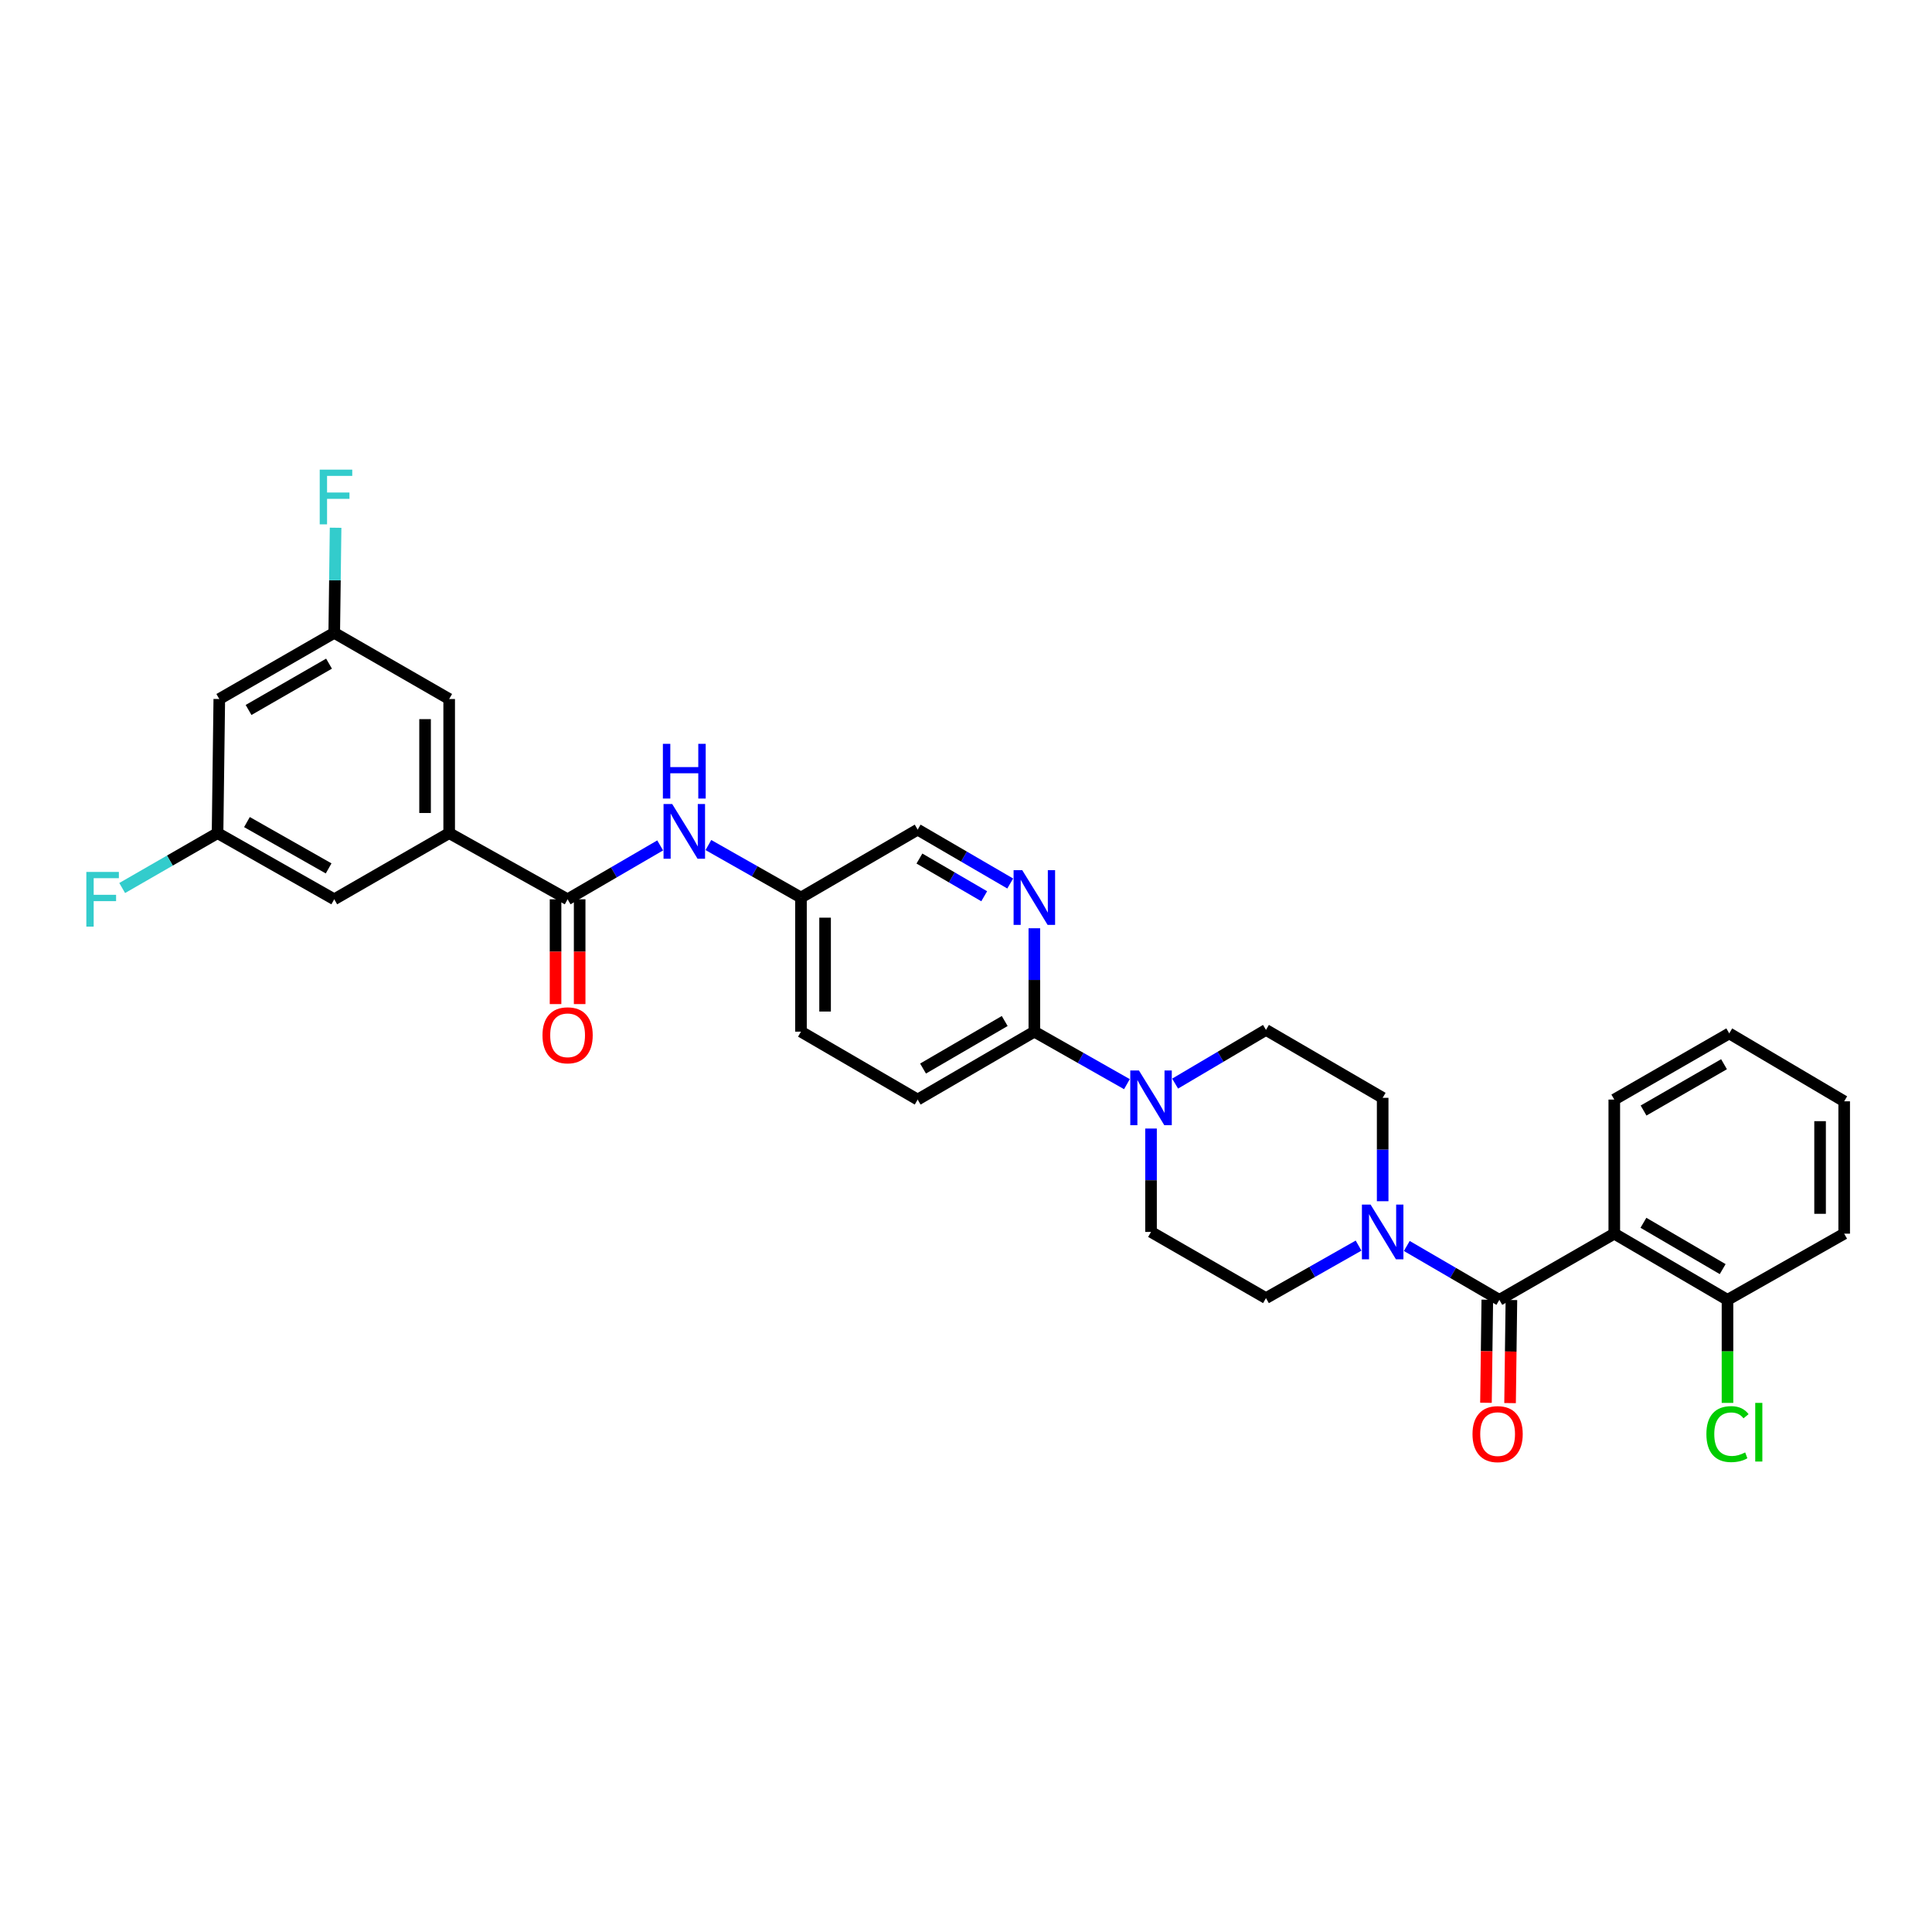 <?xml version='1.0' encoding='iso-8859-1'?>
<svg version='1.1' baseProfile='full'
              xmlns='http://www.w3.org/2000/svg'
                      xmlns:rdkit='http://www.rdkit.org/xml'
                      xmlns:xlink='http://www.w3.org/1999/xlink'
                  xml:space='preserve'
width='1000px' height='1000px' viewBox='0 0 1000 1000'>
<!-- END OF HEADER -->
<rect style='opacity:1.0;fill:#FFFFFF;stroke:none' width='1000' height='1000' x='0' y='0'> </rect>
<path class='bond-0' d='M 595.772,584.13 L 595.772,610.887' style='fill:none;fill-rule:evenodd;stroke:#0000FF;stroke-width:6px;stroke-linecap:butt;stroke-linejoin:miter;stroke-opacity:1' />
<path class='bond-0' d='M 595.772,610.887 L 595.772,637.644' style='fill:none;fill-rule:evenodd;stroke:#000000;stroke-width:6px;stroke-linecap:butt;stroke-linejoin:miter;stroke-opacity:1' />
<path class='bond-1' d='M 608.239,560.869 L 631.754,546.976' style='fill:none;fill-rule:evenodd;stroke:#0000FF;stroke-width:6px;stroke-linecap:butt;stroke-linejoin:miter;stroke-opacity:1' />
<path class='bond-1' d='M 631.754,546.976 L 655.268,533.084' style='fill:none;fill-rule:evenodd;stroke:#000000;stroke-width:6px;stroke-linecap:butt;stroke-linejoin:miter;stroke-opacity:1' />
<path class='bond-2' d='M 583.296,561.16 L 559.335,547.573' style='fill:none;fill-rule:evenodd;stroke:#0000FF;stroke-width:6px;stroke-linecap:butt;stroke-linejoin:miter;stroke-opacity:1' />
<path class='bond-2' d='M 559.335,547.573 L 535.374,533.985' style='fill:none;fill-rule:evenodd;stroke:#000000;stroke-width:6px;stroke-linecap:butt;stroke-linejoin:miter;stroke-opacity:1' />
<path class='bond-3' d='M 595.772,637.644 L 655.268,671.902' style='fill:none;fill-rule:evenodd;stroke:#000000;stroke-width:6px;stroke-linecap:butt;stroke-linejoin:miter;stroke-opacity:1' />
<path class='bond-4' d='M 655.268,671.902 L 679.229,658.311' style='fill:none;fill-rule:evenodd;stroke:#000000;stroke-width:6px;stroke-linecap:butt;stroke-linejoin:miter;stroke-opacity:1' />
<path class='bond-4' d='M 679.229,658.311 L 703.19,644.721' style='fill:none;fill-rule:evenodd;stroke:#0000FF;stroke-width:6px;stroke-linecap:butt;stroke-linejoin:miter;stroke-opacity:1' />
<path class='bond-5' d='M 715.666,621.749 L 715.666,594.992' style='fill:none;fill-rule:evenodd;stroke:#0000FF;stroke-width:6px;stroke-linecap:butt;stroke-linejoin:miter;stroke-opacity:1' />
<path class='bond-5' d='M 715.666,594.992 L 715.666,568.235' style='fill:none;fill-rule:evenodd;stroke:#000000;stroke-width:6px;stroke-linecap:butt;stroke-linejoin:miter;stroke-opacity:1' />
<path class='bond-6' d='M 728.153,644.913 L 752.108,658.858' style='fill:none;fill-rule:evenodd;stroke:#0000FF;stroke-width:6px;stroke-linecap:butt;stroke-linejoin:miter;stroke-opacity:1' />
<path class='bond-6' d='M 752.108,658.858 L 776.063,672.803' style='fill:none;fill-rule:evenodd;stroke:#000000;stroke-width:6px;stroke-linecap:butt;stroke-linejoin:miter;stroke-opacity:1' />
<path class='bond-7' d='M 715.666,568.235 L 655.268,533.084' style='fill:none;fill-rule:evenodd;stroke:#000000;stroke-width:6px;stroke-linecap:butt;stroke-linejoin:miter;stroke-opacity:1' />
<path class='bond-8' d='M 835.553,638.545 L 894.148,672.803' style='fill:none;fill-rule:evenodd;stroke:#000000;stroke-width:6px;stroke-linecap:butt;stroke-linejoin:miter;stroke-opacity:1' />
<path class='bond-8' d='M 850.639,632.912 L 891.656,656.893' style='fill:none;fill-rule:evenodd;stroke:#000000;stroke-width:6px;stroke-linecap:butt;stroke-linejoin:miter;stroke-opacity:1' />
<path class='bond-9' d='M 835.553,638.545 L 835.553,569.136' style='fill:none;fill-rule:evenodd;stroke:#000000;stroke-width:6px;stroke-linecap:butt;stroke-linejoin:miter;stroke-opacity:1' />
<path class='bond-10' d='M 835.553,638.545 L 776.063,672.803' style='fill:none;fill-rule:evenodd;stroke:#000000;stroke-width:6px;stroke-linecap:butt;stroke-linejoin:miter;stroke-opacity:1' />
<path class='bond-11' d='M 769.825,672.722 L 769.479,699.399' style='fill:none;fill-rule:evenodd;stroke:#000000;stroke-width:6px;stroke-linecap:butt;stroke-linejoin:miter;stroke-opacity:1' />
<path class='bond-11' d='M 769.479,699.399 L 769.132,726.075' style='fill:none;fill-rule:evenodd;stroke:#FF0000;stroke-width:6px;stroke-linecap:butt;stroke-linejoin:miter;stroke-opacity:1' />
<path class='bond-11' d='M 782.301,672.884 L 781.955,699.561' style='fill:none;fill-rule:evenodd;stroke:#000000;stroke-width:6px;stroke-linecap:butt;stroke-linejoin:miter;stroke-opacity:1' />
<path class='bond-11' d='M 781.955,699.561 L 781.609,726.237' style='fill:none;fill-rule:evenodd;stroke:#FF0000;stroke-width:6px;stroke-linecap:butt;stroke-linejoin:miter;stroke-opacity:1' />
<path class='bond-12' d='M 894.148,672.803 L 954.545,638.545' style='fill:none;fill-rule:evenodd;stroke:#000000;stroke-width:6px;stroke-linecap:butt;stroke-linejoin:miter;stroke-opacity:1' />
<path class='bond-13' d='M 894.148,672.803 L 894.148,699.47' style='fill:none;fill-rule:evenodd;stroke:#000000;stroke-width:6px;stroke-linecap:butt;stroke-linejoin:miter;stroke-opacity:1' />
<path class='bond-13' d='M 894.148,699.47 L 894.148,726.138' style='fill:none;fill-rule:evenodd;stroke:#00CC00;stroke-width:6px;stroke-linecap:butt;stroke-linejoin:miter;stroke-opacity:1' />
<path class='bond-14' d='M 341.701,437.586 L 317.746,451.528' style='fill:none;fill-rule:evenodd;stroke:#0000FF;stroke-width:6px;stroke-linecap:butt;stroke-linejoin:miter;stroke-opacity:1' />
<path class='bond-14' d='M 317.746,451.528 L 293.791,465.47' style='fill:none;fill-rule:evenodd;stroke:#000000;stroke-width:6px;stroke-linecap:butt;stroke-linejoin:miter;stroke-opacity:1' />
<path class='bond-15' d='M 366.664,437.393 L 390.625,450.981' style='fill:none;fill-rule:evenodd;stroke:#0000FF;stroke-width:6px;stroke-linecap:butt;stroke-linejoin:miter;stroke-opacity:1' />
<path class='bond-15' d='M 390.625,450.981 L 414.586,464.569' style='fill:none;fill-rule:evenodd;stroke:#000000;stroke-width:6px;stroke-linecap:butt;stroke-linejoin:miter;stroke-opacity:1' />
<path class='bond-16' d='M 173.003,327.553 L 113.506,361.81' style='fill:none;fill-rule:evenodd;stroke:#000000;stroke-width:6px;stroke-linecap:butt;stroke-linejoin:miter;stroke-opacity:1' />
<path class='bond-16' d='M 170.304,343.505 L 128.657,367.485' style='fill:none;fill-rule:evenodd;stroke:#000000;stroke-width:6px;stroke-linecap:butt;stroke-linejoin:miter;stroke-opacity:1' />
<path class='bond-17' d='M 173.003,327.553 L 232.492,361.81' style='fill:none;fill-rule:evenodd;stroke:#000000;stroke-width:6px;stroke-linecap:butt;stroke-linejoin:miter;stroke-opacity:1' />
<path class='bond-18' d='M 173.003,327.553 L 173.351,300.357' style='fill:none;fill-rule:evenodd;stroke:#000000;stroke-width:6px;stroke-linecap:butt;stroke-linejoin:miter;stroke-opacity:1' />
<path class='bond-18' d='M 173.351,300.357 L 173.7,273.161' style='fill:none;fill-rule:evenodd;stroke:#33CCCC;stroke-width:6px;stroke-linecap:butt;stroke-linejoin:miter;stroke-opacity:1' />
<path class='bond-19' d='M 287.552,465.47 L 287.552,492.589' style='fill:none;fill-rule:evenodd;stroke:#000000;stroke-width:6px;stroke-linecap:butt;stroke-linejoin:miter;stroke-opacity:1' />
<path class='bond-19' d='M 287.552,492.589 L 287.552,519.709' style='fill:none;fill-rule:evenodd;stroke:#FF0000;stroke-width:6px;stroke-linecap:butt;stroke-linejoin:miter;stroke-opacity:1' />
<path class='bond-19' d='M 300.029,465.47 L 300.029,492.589' style='fill:none;fill-rule:evenodd;stroke:#000000;stroke-width:6px;stroke-linecap:butt;stroke-linejoin:miter;stroke-opacity:1' />
<path class='bond-19' d='M 300.029,492.589 L 300.029,519.709' style='fill:none;fill-rule:evenodd;stroke:#FF0000;stroke-width:6px;stroke-linecap:butt;stroke-linejoin:miter;stroke-opacity:1' />
<path class='bond-20' d='M 293.791,465.47 L 232.492,431.219' style='fill:none;fill-rule:evenodd;stroke:#000000;stroke-width:6px;stroke-linecap:butt;stroke-linejoin:miter;stroke-opacity:1' />
<path class='bond-21' d='M 113.506,361.81 L 112.605,431.219' style='fill:none;fill-rule:evenodd;stroke:#000000;stroke-width:6px;stroke-linecap:butt;stroke-linejoin:miter;stroke-opacity:1' />
<path class='bond-22' d='M 474.983,569.136 L 535.374,533.985' style='fill:none;fill-rule:evenodd;stroke:#000000;stroke-width:6px;stroke-linecap:butt;stroke-linejoin:miter;stroke-opacity:1' />
<path class='bond-22' d='M 477.765,553.08 L 520.039,528.474' style='fill:none;fill-rule:evenodd;stroke:#000000;stroke-width:6px;stroke-linecap:butt;stroke-linejoin:miter;stroke-opacity:1' />
<path class='bond-23' d='M 474.983,569.136 L 414.586,533.985' style='fill:none;fill-rule:evenodd;stroke:#000000;stroke-width:6px;stroke-linecap:butt;stroke-linejoin:miter;stroke-opacity:1' />
<path class='bond-24' d='M 535.374,533.985 L 535.374,507.224' style='fill:none;fill-rule:evenodd;stroke:#000000;stroke-width:6px;stroke-linecap:butt;stroke-linejoin:miter;stroke-opacity:1' />
<path class='bond-24' d='M 535.374,507.224 L 535.374,480.464' style='fill:none;fill-rule:evenodd;stroke:#0000FF;stroke-width:6px;stroke-linecap:butt;stroke-linejoin:miter;stroke-opacity:1' />
<path class='bond-25' d='M 522.887,457.3 L 498.935,443.359' style='fill:none;fill-rule:evenodd;stroke:#0000FF;stroke-width:6px;stroke-linecap:butt;stroke-linejoin:miter;stroke-opacity:1' />
<path class='bond-25' d='M 498.935,443.359 L 474.983,429.417' style='fill:none;fill-rule:evenodd;stroke:#000000;stroke-width:6px;stroke-linecap:butt;stroke-linejoin:miter;stroke-opacity:1' />
<path class='bond-25' d='M 509.425,463.902 L 492.658,454.142' style='fill:none;fill-rule:evenodd;stroke:#0000FF;stroke-width:6px;stroke-linecap:butt;stroke-linejoin:miter;stroke-opacity:1' />
<path class='bond-25' d='M 492.658,454.142 L 475.892,444.383' style='fill:none;fill-rule:evenodd;stroke:#000000;stroke-width:6px;stroke-linecap:butt;stroke-linejoin:miter;stroke-opacity:1' />
<path class='bond-26' d='M 474.983,429.417 L 414.586,464.569' style='fill:none;fill-rule:evenodd;stroke:#000000;stroke-width:6px;stroke-linecap:butt;stroke-linejoin:miter;stroke-opacity:1' />
<path class='bond-27' d='M 414.586,464.569 L 414.586,533.985' style='fill:none;fill-rule:evenodd;stroke:#000000;stroke-width:6px;stroke-linecap:butt;stroke-linejoin:miter;stroke-opacity:1' />
<path class='bond-27' d='M 427.063,474.981 L 427.063,523.572' style='fill:none;fill-rule:evenodd;stroke:#000000;stroke-width:6px;stroke-linecap:butt;stroke-linejoin:miter;stroke-opacity:1' />
<path class='bond-28' d='M 112.605,431.219 L 173.003,465.47' style='fill:none;fill-rule:evenodd;stroke:#000000;stroke-width:6px;stroke-linecap:butt;stroke-linejoin:miter;stroke-opacity:1' />
<path class='bond-28' d='M 127.82,425.503 L 170.098,449.479' style='fill:none;fill-rule:evenodd;stroke:#000000;stroke-width:6px;stroke-linecap:butt;stroke-linejoin:miter;stroke-opacity:1' />
<path class='bond-29' d='M 112.605,431.219 L 87.925,445.427' style='fill:none;fill-rule:evenodd;stroke:#000000;stroke-width:6px;stroke-linecap:butt;stroke-linejoin:miter;stroke-opacity:1' />
<path class='bond-29' d='M 87.925,445.427 L 63.245,459.635' style='fill:none;fill-rule:evenodd;stroke:#33CCCC;stroke-width:6px;stroke-linecap:butt;stroke-linejoin:miter;stroke-opacity:1' />
<path class='bond-30' d='M 173.003,465.47 L 232.492,431.219' style='fill:none;fill-rule:evenodd;stroke:#000000;stroke-width:6px;stroke-linecap:butt;stroke-linejoin:miter;stroke-opacity:1' />
<path class='bond-31' d='M 232.492,431.219 L 232.492,361.81' style='fill:none;fill-rule:evenodd;stroke:#000000;stroke-width:6px;stroke-linecap:butt;stroke-linejoin:miter;stroke-opacity:1' />
<path class='bond-31' d='M 220.015,420.808 L 220.015,372.222' style='fill:none;fill-rule:evenodd;stroke:#000000;stroke-width:6px;stroke-linecap:butt;stroke-linejoin:miter;stroke-opacity:1' />
<path class='bond-32' d='M 954.545,638.545 L 954.545,570.037' style='fill:none;fill-rule:evenodd;stroke:#000000;stroke-width:6px;stroke-linecap:butt;stroke-linejoin:miter;stroke-opacity:1' />
<path class='bond-32' d='M 942.068,628.269 L 942.068,580.314' style='fill:none;fill-rule:evenodd;stroke:#000000;stroke-width:6px;stroke-linecap:butt;stroke-linejoin:miter;stroke-opacity:1' />
<path class='bond-33' d='M 954.545,570.037 L 895.049,534.886' style='fill:none;fill-rule:evenodd;stroke:#000000;stroke-width:6px;stroke-linecap:butt;stroke-linejoin:miter;stroke-opacity:1' />
<path class='bond-34' d='M 895.049,534.886 L 835.553,569.136' style='fill:none;fill-rule:evenodd;stroke:#000000;stroke-width:6px;stroke-linecap:butt;stroke-linejoin:miter;stroke-opacity:1' />
<path class='bond-34' d='M 892.35,550.837 L 850.702,574.812' style='fill:none;fill-rule:evenodd;stroke:#000000;stroke-width:6px;stroke-linecap:butt;stroke-linejoin:miter;stroke-opacity:1' />
<path  class='atom-0' d='M 589.512 554.075
L 598.792 569.075
Q 599.712 570.555, 601.192 573.235
Q 602.672 575.915, 602.752 576.075
L 602.752 554.075
L 606.512 554.075
L 606.512 582.395
L 602.632 582.395
L 592.672 565.995
Q 591.512 564.075, 590.272 561.875
Q 589.072 559.675, 588.712 558.995
L 588.712 582.395
L 585.032 582.395
L 585.032 554.075
L 589.512 554.075
' fill='#0000FF'/>
<path  class='atom-3' d='M 709.406 623.484
L 718.686 638.484
Q 719.606 639.964, 721.086 642.644
Q 722.566 645.324, 722.646 645.484
L 722.646 623.484
L 726.406 623.484
L 726.406 651.804
L 722.526 651.804
L 712.566 635.404
Q 711.406 633.484, 710.166 631.284
Q 708.966 629.084, 708.606 628.404
L 708.606 651.804
L 704.926 651.804
L 704.926 623.484
L 709.406 623.484
' fill='#0000FF'/>
<path  class='atom-8' d='M 762.162 742.292
Q 762.162 735.492, 765.522 731.692
Q 768.882 727.892, 775.162 727.892
Q 781.442 727.892, 784.802 731.692
Q 788.162 735.492, 788.162 742.292
Q 788.162 749.172, 784.762 753.092
Q 781.362 756.972, 775.162 756.972
Q 768.922 756.972, 765.522 753.092
Q 762.162 749.212, 762.162 742.292
M 775.162 753.772
Q 779.482 753.772, 781.802 750.892
Q 784.162 747.972, 784.162 742.292
Q 784.162 736.732, 781.802 733.932
Q 779.482 731.092, 775.162 731.092
Q 770.842 731.092, 768.482 733.892
Q 766.162 736.692, 766.162 742.292
Q 766.162 748.012, 768.482 750.892
Q 770.842 753.772, 775.162 753.772
' fill='#FF0000'/>
<path  class='atom-10' d='M 347.928 416.158
L 357.208 431.158
Q 358.128 432.638, 359.608 435.318
Q 361.088 437.998, 361.168 438.158
L 361.168 416.158
L 364.928 416.158
L 364.928 444.478
L 361.048 444.478
L 351.088 428.078
Q 349.928 426.158, 348.688 423.958
Q 347.488 421.758, 347.128 421.078
L 347.128 444.478
L 343.448 444.478
L 343.448 416.158
L 347.928 416.158
' fill='#0000FF'/>
<path  class='atom-10' d='M 343.108 385.006
L 346.948 385.006
L 346.948 397.046
L 361.428 397.046
L 361.428 385.006
L 365.268 385.006
L 365.268 413.326
L 361.428 413.326
L 361.428 400.246
L 346.948 400.246
L 346.948 413.326
L 343.108 413.326
L 343.108 385.006
' fill='#0000FF'/>
<path  class='atom-13' d='M 280.791 535.867
Q 280.791 529.067, 284.151 525.267
Q 287.511 521.467, 293.791 521.467
Q 300.071 521.467, 303.431 525.267
Q 306.791 529.067, 306.791 535.867
Q 306.791 542.747, 303.391 546.667
Q 299.991 550.547, 293.791 550.547
Q 287.551 550.547, 284.151 546.667
Q 280.791 542.787, 280.791 535.867
M 293.791 547.347
Q 298.111 547.347, 300.431 544.467
Q 302.791 541.547, 302.791 535.867
Q 302.791 530.307, 300.431 527.507
Q 298.111 524.667, 293.791 524.667
Q 289.471 524.667, 287.111 527.467
Q 284.791 530.267, 284.791 535.867
Q 284.791 541.587, 287.111 544.467
Q 289.471 547.347, 293.791 547.347
' fill='#FF0000'/>
<path  class='atom-17' d='M 529.114 450.409
L 538.394 465.409
Q 539.314 466.889, 540.794 469.569
Q 542.274 472.249, 542.354 472.409
L 542.354 450.409
L 546.114 450.409
L 546.114 478.729
L 542.234 478.729
L 532.274 462.329
Q 531.114 460.409, 529.874 458.209
Q 528.674 456.009, 528.314 455.329
L 528.314 478.729
L 524.634 478.729
L 524.634 450.409
L 529.114 450.409
' fill='#0000FF'/>
<path  class='atom-25' d='M 44.689 451.31
L 61.529 451.31
L 61.529 454.55
L 48.489 454.55
L 48.489 463.15
L 60.089 463.15
L 60.089 466.43
L 48.489 466.43
L 48.489 479.63
L 44.689 479.63
L 44.689 451.31
' fill='#33CCCC'/>
<path  class='atom-26' d='M 165.484 243.083
L 182.324 243.083
L 182.324 246.323
L 169.284 246.323
L 169.284 254.923
L 180.884 254.923
L 180.884 258.203
L 169.284 258.203
L 169.284 271.403
L 165.484 271.403
L 165.484 243.083
' fill='#33CCCC'/>
<path  class='atom-31' d='M 883.228 742.291
Q 883.228 735.251, 886.508 731.571
Q 889.828 727.851, 896.108 727.851
Q 901.948 727.851, 905.068 731.971
L 902.428 734.131
Q 900.148 731.131, 896.108 731.131
Q 891.828 731.131, 889.548 734.011
Q 887.308 736.851, 887.308 742.291
Q 887.308 747.891, 889.628 750.771
Q 891.988 753.651, 896.548 753.651
Q 899.668 753.651, 903.308 751.771
L 904.428 754.771
Q 902.948 755.731, 900.708 756.291
Q 898.468 756.851, 895.988 756.851
Q 889.828 756.851, 886.508 753.091
Q 883.228 749.331, 883.228 742.291
' fill='#00CC00'/>
<path  class='atom-31' d='M 908.508 726.131
L 912.188 726.131
L 912.188 756.491
L 908.508 756.491
L 908.508 726.131
' fill='#00CC00'/>
</svg>
